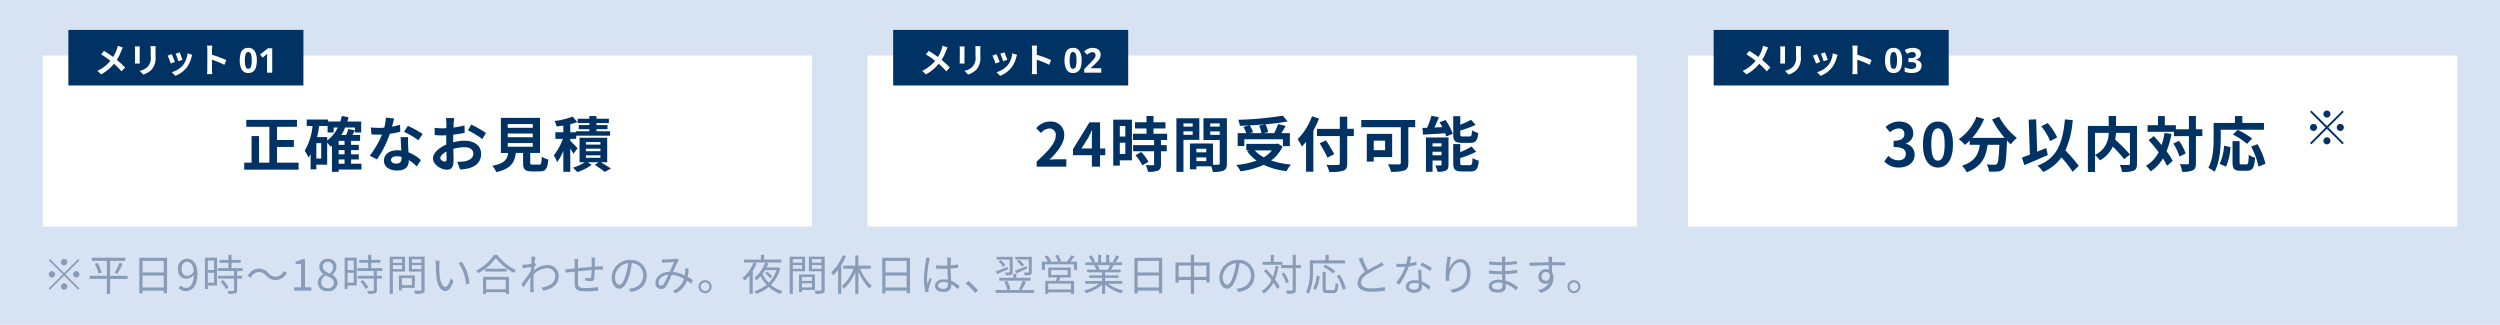 <svg xmlns="http://www.w3.org/2000/svg" width="585" height="76" viewBox="0 0 585 76"><g transform="translate(-219 -1378)"><rect width="585" height="76" transform="translate(219 1378)" fill="#d7e3f3"/><g transform="translate(-19 844)"><rect width="180" height="40" transform="translate(248 547)" fill="#fff"/><path d="M8.316-.938V-4.62h3.948V-6.244H8.316v-3.08h4.676v-1.624H1.134v1.624h5.4V-.938H4.116V-7.154H2.366V-.938H.644V.7H13.37V-.938ZM22.75-1.68h1.372v.994H22.75ZM20.062-6.93H17.7c.2-.84.364-1.708.49-2.59H20.16v1.512h1.414V-9.156h.98a8.445,8.445,0,0,1-2.492,3.038ZM18.662-1.9H17.528V-5.5h1.134ZM24.122-5.1H22.75v-.938h1.372Zm0,2.212H22.75v-.994h1.372Zm3.962,2.2H25.648V-1.68h1.806v-1.2H25.648v-.994h1.806V-5.1H25.648v-.938h2.114V-7.406H25.97c.182-.35.364-.714.532-1.092L24.99-8.82a10.048,10.048,0,0,1-.49,1.414H23.366a11.416,11.416,0,0,0,.9-1.75h2.282v1.148h1.47v-2.548H24.78c.1-.336.2-.672.28-1.022l-1.568-.28a12.7,12.7,0,0,1-.364,1.3H20.286v-.476H15.274V-9.52h1.358a13.872,13.872,0,0,1-1.834,5.8,8.49,8.49,0,0,1,.882,1.582,7.29,7.29,0,0,0,.5-.77V.63h1.344V-.462h2.534V-5.614a11.6,11.6,0,0,1,.812.952c.1-.07.21-.154.308-.238V1.218H22.75V.672h5.334ZM35.728-11.27l-1.932-.2a11.773,11.773,0,0,1-.378,2.338c-.434.042-.854.056-1.274.056a17.686,17.686,0,0,1-1.862-.1l.126,1.624c.6.042,1.176.056,1.75.056.238,0,.476,0,.728-.014A22.057,22.057,0,0,1,30.03-2.562l1.694.868a25.8,25.8,0,0,0,3-5.992,24.288,24.288,0,0,0,2.45-.49L37.114-9.8a17.163,17.163,0,0,1-1.89.448C35.434-10.108,35.616-10.822,35.728-11.27ZM35-1.582c0-.49.518-.854,1.33-.854a5.029,5.029,0,0,1,1.134.14v.28c0,.77-.294,1.3-1.26,1.3C35.434-.714,35-1.064,35-1.582Zm4-5.334h-1.75c.028.854.1,2.1.154,3.136-.322-.028-.63-.056-.966-.056-1.946,0-3.094,1.05-3.094,2.422C33.348.126,34.72.9,36.456.9c1.988,0,2.7-1.008,2.7-2.31v-.14a11.869,11.869,0,0,1,1.89,1.5l.938-1.5a9.155,9.155,0,0,0-2.9-1.792c-.028-.7-.07-1.372-.084-1.778C38.99-5.74,38.962-6.328,39-6.916Zm2.408.742.994-1.47a24.116,24.116,0,0,0-3.458-1.9l-.9,1.386A20.206,20.206,0,0,1,41.412-6.174Zm8.372-5.194H47.852a11.267,11.267,0,0,1,.1,1.232c0,.238,0,.644-.014,1.134-.28.014-.56.028-.812.028a15.524,15.524,0,0,1-1.932-.112l.028,1.694a17.164,17.164,0,0,0,1.96.07c.224,0,.476-.014.742-.028v1.176c0,.322,0,.658.014.994-1.722.742-3.122,2.016-3.122,3.234,0,1.484,1.918,2.66,3.276,2.66.924,0,1.54-.462,1.54-2.2,0-.476-.028-1.568-.056-2.674a9.439,9.439,0,0,1,2.632-.392c1.218,0,2.058.56,2.058,1.512,0,1.022-.9,1.582-2.03,1.792a10.78,10.78,0,0,1-1.722.1L51.156.658A12.818,12.818,0,0,0,52.99.434c2.226-.56,3.094-1.806,3.094-3.458,0-1.932-1.694-3.052-3.85-3.052a11.6,11.6,0,0,0-2.688.364V-6.23c0-.406,0-.84.014-1.26.91-.112,1.876-.252,2.674-.434L52.192-9.66a17.146,17.146,0,0,1-2.576.5c.014-.35.028-.686.042-.994C49.686-10.514,49.742-11.116,49.784-11.368Zm3.99,1.512L53-8.5a22.274,22.274,0,0,1,3.374,2.044l.84-1.428A29.256,29.256,0,0,0,53.774-9.856Zm-7.238,7.84c0-.49.574-1.064,1.428-1.526.028.756.042,1.4.042,1.75,0,.476-.2.588-.448.588C47.194-1.2,46.536-1.582,46.536-2.016ZM62.314-5.53h5.852v.868H62.314Zm0-2.226h5.852v.868H62.314Zm0-2.212h5.852V-9.1H62.314Zm5.88,9.492c-.532,0-.616-.056-.616-.5V-3.206H69.86v-8.218H60.7v8.218h1.708c-.238,1.526-.84,2.464-3.71,3a5.276,5.276,0,0,1,.924,1.484C63.084.49,63.91-.98,64.2-3.206H65.9v2.24c0,1.568.392,2.072,2.058,2.072H69.8c1.386,0,1.82-.574,2-2.786a5.3,5.3,0,0,1-1.526-.658c-.07,1.624-.154,1.862-.63,1.862ZM78.638-4.3c-.238-.294-1.246-1.33-1.694-1.75V-6.5H78.33v-.756h7.924V-8.288H83.076v-.476h2.576V-9.73H83.076v-.476h2.9v-1.008h-2.9v-.63H81.41v.63H78.68v1.008h2.73v.476H78.932v.966H81.41v.476H78.246v.238h-1.3V-9.94a12.741,12.741,0,0,0,1.652-.5L77.49-11.718a18.366,18.366,0,0,1-4.214,1.036,5.832,5.832,0,0,1,.462,1.274c.5-.056,1.036-.126,1.582-.21V-8.05H73.458V-6.5h1.75a13.894,13.894,0,0,1-2.114,3.864,8.264,8.264,0,0,1,.77,1.582,12.5,12.5,0,0,0,1.456-2.6V1.2h1.624v-5.46A14.24,14.24,0,0,1,77.686-3ZM80.6-2.66H84v.588H80.6Zm0-1.554H84v.6H80.6Zm0-1.54H84v.588H80.6Zm4.984,4.718v-5.74H79.114v5.74h1.218A10.887,10.887,0,0,1,77.574.238c.308.294.77.742,1.022,1.036A12.413,12.413,0,0,0,81.956-.42l-.938-.616h2.548l-.868.63a24.249,24.249,0,0,1,2.31,1.638L86.464.448c-.56-.392-1.526-.98-2.38-1.484Z" transform="translate(294.5 573)" fill="#003263"/><g transform="translate(18 541)"><rect width="55" height="13" transform="translate(236)" fill="#003263"/><path d="M6.744-5.88,5.552-6.3a4.989,4.989,0,0,1-.192.736,8.3,8.3,0,0,1-.888,1.9C3.824-4.136,2.984-4.712,2.344-5.1l-.68.816a22,22,0,0,1,2.16,1.52A8.8,8.8,0,0,1,.784-.408L1.68.4A10,10,0,0,0,4.656-2.072,16.109,16.109,0,0,1,6.432-.3l.824-.912a20.948,20.948,0,0,0-1.92-1.768A12.082,12.082,0,0,0,6.408-5.16C6.488-5.344,6.64-5.7,6.744-5.88Zm7.68-.328H13.216a5.643,5.643,0,0,1,.048.8v1.52a3.129,3.129,0,0,1-.656,2.448,3.619,3.619,0,0,1-1.92,1.008l.832.88A4.71,4.71,0,0,0,13.464-.7a4.076,4.076,0,0,0,.928-3.12V-5.408C14.392-5.728,14.408-5.984,14.424-6.208Zm-3.712.064H9.56a5.68,5.68,0,0,1,.032.616v2.7c0,.24-.032.552-.04.7h1.16c-.016-.184-.024-.5-.024-.7v-2.7C10.688-5.784,10.7-5.96,10.712-6.144ZM20.04-4.752l-.952.312a13.325,13.325,0,0,1,.648,1.776L20.7-3C20.584-3.368,20.192-4.408,20.04-4.752Zm2.952.584-1.12-.36a5.471,5.471,0,0,1-1.024,2.744A5.383,5.383,0,0,1,18.192-.112l.84.856a6.247,6.247,0,0,0,2.68-1.984A6.451,6.451,0,0,0,22.8-3.584C22.848-3.744,22.9-3.912,22.992-4.168Zm-4.808-.16-.96.344a16.158,16.158,0,0,1,.728,1.848l.976-.368C18.768-2.952,18.384-3.92,18.184-4.328Zm8.328,3.56a8.787,8.787,0,0,1-.08,1.12H27.68c-.032-.328-.072-.888-.072-1.12V-3.032A23.107,23.107,0,0,1,30.5-1.84l.456-1.1a26.128,26.128,0,0,0-3.344-1.24V-5.368a8.7,8.7,0,0,1,.072-.96H26.432a5.553,5.553,0,0,1,.08.96ZM38.1-2.856a5.551,5.551,0,0,1-.2,1.576,1.968,1.968,0,0,1-.636,1.008A1.815,1.815,0,0,1,36.1.08,1.648,1.648,0,0,1,34.584-.7a4.1,4.1,0,0,1-.48-2.16,5.7,5.7,0,0,1,.192-1.58,1.947,1.947,0,0,1,.632-1.012A1.815,1.815,0,0,1,36.1-5.8a1.66,1.66,0,0,1,1.512.776A4.067,4.067,0,0,1,38.1-2.856Zm-2.792,0a4.828,4.828,0,0,0,.168,1.468A.629.629,0,0,0,36.1-.9a.636.636,0,0,0,.624-.488A4.615,4.615,0,0,0,36.9-2.856a4.66,4.66,0,0,0-.176-1.472.638.638,0,0,0-.624-.5.63.63,0,0,0-.624.5A4.869,4.869,0,0,0,35.3-2.856ZM41.7,0H40.488V-3.3q0-.2.008-.54t.024-.6q-.04.048-.172.172t-.244.22l-.656.528-.584-.728L40.7-5.712H41.7Z" transform="translate(242 10)" fill="#fff"/></g></g><g transform="translate(-17 844)"><rect width="180" height="40" transform="translate(439 547)" fill="#fff"/><path d="M.6,0H7.546V-1.736H5.306c-.49,0-1.176.056-1.694.112C5.5-3.472,7.056-5.488,7.056-7.364a3.039,3.039,0,0,0-3.262-3.192A4.159,4.159,0,0,0,.5-8.988l1.12,1.12a2.711,2.711,0,0,1,1.9-1.064,1.48,1.48,0,0,1,1.554,1.68c0,1.6-1.666,3.542-4.48,6.062ZM11.1-4.256l1.61-2.576c.294-.56.574-1.134.826-1.694h.056c-.028.616-.07,1.554-.07,2.156v2.114ZM13.524,0h1.918V-2.688H16.66V-4.256H15.442v-6.118H12.964L9.1-4.088v1.4h4.424ZM21.35-9.52v2.464H20.062V-9.52ZM20.062-2.968V-5.6H21.35v2.632ZM22.9-11H18.522V-.252h1.54V-1.484H22.9ZM23.73-2.66a9.849,9.849,0,0,1,1.6,2.352l1.428-.826a9.66,9.66,0,0,0-1.694-2.3Zm7.406-3.584V-7.7H27.944V-8.932h2.8v-1.456h-2.8v-1.47H26.306v1.47H23.618v1.456h2.688V-7.7H23.142v1.456h4.942v1.2H23.17V-3.6h4.914v3.01c0,.2-.07.252-.294.252s-.994,0-1.666-.028A5.615,5.615,0,0,1,26.656,1.2a6.2,6.2,0,0,0,2.338-.28c.546-.252.7-.672.7-1.47V-3.6h1.344V-5.04H29.694v-1.2Zm5.978-3.878v.742H34.958v-.742Zm-2.156,2.66v-.8h2.156v.8Zm3.71,1.19v-5.054H33.306V1.218h1.652v-7.49Zm2.548-1.162V-8.26h2.226v.826Zm2.226-2.688v.742H41.216v-.742ZM37.982-1.3V-2.17h2.31V-1.3Zm2.31-2.058h-2.31V-4.2h2.31Zm4.83-7.966H39.634v5.082h3.808V-.77c0,.224-.084.308-.336.308-.182.014-.7.014-1.246,0V-5.418l-4.7-.014v.014H36.47V.63h1.512V-.084h3.472a6.164,6.164,0,0,1,.364,1.3A6.049,6.049,0,0,0,44.38.9c.56-.266.742-.756.742-1.652ZM52.668-9.59A8.41,8.41,0,0,1,53.2-7.854H50.526l.728-.21a7.951,7.951,0,0,0-.784-1.6c1.19-.056,2.408-.14,3.584-.252ZM49.2-6.412h9.03v1.6H59.85V-7.854H57.862c.322-.518.686-1.092,1.008-1.68l-1.778-.42a15.88,15.88,0,0,1-.91,2.1H53.746l1.036-.252a7.335,7.335,0,0,0-.63-1.806c1.862-.168,3.668-.392,5.18-.672l-1.12-1.344a78.371,78.371,0,0,1-10.444.952,5.268,5.268,0,0,1,.378,1.414c.672-.014,1.386-.042,2.086-.084l-1.246.35a8.727,8.727,0,0,1,.658,1.442h-2v3.038H49.2Zm6.454,2.6a6.932,6.932,0,0,1-1.9,1.624,8.147,8.147,0,0,1-2.128-1.624Zm1.386-1.6-.308.07h-7.07v1.526h.658l-.462.2a9.419,9.419,0,0,0,2.212,2.2,19.55,19.55,0,0,1-4.76,1.022,5.732,5.732,0,0,1,.98,1.47,18.351,18.351,0,0,0,5.446-1.5A16.889,16.889,0,0,0,59.08,1.05,8.049,8.049,0,0,1,60.1-.5a19.085,19.085,0,0,1-4.634-.952,8.225,8.225,0,0,0,2.688-3.262Zm7.994-6.384A14.655,14.655,0,0,1,61.684-6.44a13.6,13.6,0,0,1,.98,1.736c.322-.336.658-.714.98-1.12V1.19h1.708V-8.428a25.714,25.714,0,0,0,1.33-2.828Zm9.786,2.94h-1.54V-11.7H71.54v2.856H66.206v1.68H71.54V-.812c0,.308-.126.42-.476.42-.322.014-1.554.014-2.632-.028a6.631,6.631,0,0,1,.644,1.652,9.952,9.952,0,0,0,3.276-.28c.672-.252.924-.686.924-1.764V-7.168h1.54ZM70.238-2.926c-.42-.84-1.288-2.212-1.918-3.234l-1.484.686a36.246,36.246,0,0,1,1.82,3.36Zm11.9-3.164v2.24h-2.66V-6.09ZM83.79-2.254V-7.672H77.854V-1.19h1.624V-2.254Zm5.39-8.666H76.566v1.68H85.82V-.924c0,.294-.126.392-.448.392s-1.554.014-2.548-.042A7.551,7.551,0,0,1,83.51,1.19,9.454,9.454,0,0,0,86.674.882c.658-.28.9-.77.9-1.778V-9.24h1.61Zm12.866,5.348c1.288,0,1.722-.518,1.9-2.31a4.6,4.6,0,0,1-1.47-.616c-.056,1.218-.154,1.428-.6,1.428h-1.526c-.532,0-.616-.056-.616-.56v-.826a26.36,26.36,0,0,0,3.584-1.316l-1.064-1.2a21.812,21.812,0,0,1-2.52,1.162v-2H98.084V-7.6c0,1.54.392,2.03,2.03,2.03Zm-8.806,2.9V-3.5h2.1v.826Zm2.1-2.786v.728h-2.1V-5.46Zm1.638-1.372H91.7V1.2h1.54V-1.442h2.1V-.5c0,.168-.056.21-.224.21a11.631,11.631,0,0,1-1.232,0,6.833,6.833,0,0,1,.532,1.47A4.149,4.149,0,0,0,96.376.9c.462-.238.6-.644.6-1.372Zm-2.1-3.57c.224.364.448.756.658,1.148l-1.862.084c.35-.742.728-1.582,1.05-2.394l-1.736-.35A22.117,22.117,0,0,1,91.966-9.1c-.392.014-.756.028-1.092.028l.14,1.582c1.428-.084,3.332-.2,5.18-.322a5.171,5.171,0,0,1,.252.742l1.526-.616a13.361,13.361,0,0,0-1.694-3.234ZM100.366-.336c-.546,0-.644-.07-.644-.56v-1.12A21.225,21.225,0,0,0,103.46-3.5l-1.106-1.218A15.856,15.856,0,0,1,99.722-3.4v-1.89H98.084V-.9c0,1.54.406,2.016,2.044,2.016h1.988c1.344,0,1.764-.546,1.946-2.52a5.183,5.183,0,0,1-1.456-.616c-.07,1.414-.168,1.68-.644,1.68Z" transform="translate(477.974 573)" fill="#003263"/><g transform="translate(209 541)"><rect width="55" height="13" transform="translate(236)" fill="#003263"/><path d="M6.744-5.88,5.552-6.3a4.989,4.989,0,0,1-.192.736,8.3,8.3,0,0,1-.888,1.9C3.824-4.136,2.984-4.712,2.344-5.1l-.68.816a22,22,0,0,1,2.16,1.52A8.8,8.8,0,0,1,.784-.408L1.68.4A10,10,0,0,0,4.656-2.072,16.109,16.109,0,0,1,6.432-.3l.824-.912a20.948,20.948,0,0,0-1.92-1.768A12.082,12.082,0,0,0,6.408-5.16C6.488-5.344,6.64-5.7,6.744-5.88Zm7.68-.328H13.216a5.643,5.643,0,0,1,.048.8v1.52a3.129,3.129,0,0,1-.656,2.448,3.619,3.619,0,0,1-1.92,1.008l.832.88A4.71,4.71,0,0,0,13.464-.7a4.076,4.076,0,0,0,.928-3.12V-5.408C14.392-5.728,14.408-5.984,14.424-6.208Zm-3.712.064H9.56a5.68,5.68,0,0,1,.032.616v2.7c0,.24-.032.552-.04.7h1.16c-.016-.184-.024-.5-.024-.7v-2.7C10.688-5.784,10.7-5.96,10.712-6.144ZM20.04-4.752l-.952.312a13.325,13.325,0,0,1,.648,1.776L20.7-3C20.584-3.368,20.192-4.408,20.04-4.752Zm2.952.584-1.12-.36a5.471,5.471,0,0,1-1.024,2.744A5.383,5.383,0,0,1,18.192-.112l.84.856a6.247,6.247,0,0,0,2.68-1.984A6.451,6.451,0,0,0,22.8-3.584C22.848-3.744,22.9-3.912,22.992-4.168Zm-4.808-.16-.96.344a16.158,16.158,0,0,1,.728,1.848l.976-.368C18.768-2.952,18.384-3.92,18.184-4.328Zm8.328,3.56a8.787,8.787,0,0,1-.08,1.12H27.68c-.032-.328-.072-.888-.072-1.12V-3.032A23.107,23.107,0,0,1,30.5-1.84l.456-1.1a26.128,26.128,0,0,0-3.344-1.24V-5.368a8.7,8.7,0,0,1,.072-.96H26.432a5.553,5.553,0,0,1,.08.96ZM38.1-2.856a5.551,5.551,0,0,1-.2,1.576,1.968,1.968,0,0,1-.636,1.008A1.815,1.815,0,0,1,36.1.08,1.648,1.648,0,0,1,34.584-.7a4.1,4.1,0,0,1-.48-2.16,5.7,5.7,0,0,1,.192-1.58,1.947,1.947,0,0,1,.632-1.012A1.815,1.815,0,0,1,36.1-5.8a1.66,1.66,0,0,1,1.512.776A4.067,4.067,0,0,1,38.1-2.856Zm-2.792,0a4.828,4.828,0,0,0,.168,1.468A.629.629,0,0,0,36.1-.9a.636.636,0,0,0,.624-.488A4.615,4.615,0,0,0,36.9-2.856a4.66,4.66,0,0,0-.176-1.472.638.638,0,0,0-.624-.5.63.63,0,0,0-.624.5A4.869,4.869,0,0,0,35.3-2.856ZM42.7,0H38.712V-.84l1.432-1.448q.432-.448.7-.748a2.584,2.584,0,0,0,.384-.544,1.171,1.171,0,0,0,.12-.524.652.652,0,0,0-.188-.512.734.734,0,0,0-.508-.168,1.446,1.446,0,0,0-.64.152,3.452,3.452,0,0,0-.656.432L38.7-4.976a5.324,5.324,0,0,1,.52-.4,2.522,2.522,0,0,1,.644-.3,2.905,2.905,0,0,1,.876-.116,2.116,2.116,0,0,1,.964.2,1.538,1.538,0,0,1,.624.552,1.443,1.443,0,0,1,.22.788,1.972,1.972,0,0,1-.188.864,3.17,3.17,0,0,1-.544.776q-.356.384-.86.848l-.736.688v.056H42.7Z" transform="translate(242 10)" fill="#fff"/></g></g><g transform="translate(-39 844)"><rect width="180" height="40" transform="translate(653 547)" fill="#fff"/><path d="M3.836.2C5.81.2,7.476-.91,7.476-2.814A2.591,2.591,0,0,0,5.418-5.362v-.07A2.459,2.459,0,0,0,7.14-7.8c0-1.764-1.358-2.758-3.36-2.758A4.6,4.6,0,0,0,.672-9.282l1.05,1.26a2.816,2.816,0,0,1,1.96-.91A1.222,1.222,0,0,1,5.068-7.644c0,.924-.616,1.582-2.52,1.582v1.47C4.8-4.592,5.4-3.948,5.4-2.94,5.4-2,4.69-1.484,3.64-1.484A3.291,3.291,0,0,1,1.33-2.548l-.966,1.3A4.4,4.4,0,0,0,3.836.2Zm9.1,0c2.114,0,3.5-1.848,3.5-5.418s-1.386-5.334-3.5-5.334S9.422-8.806,9.422-5.222,10.822.2,12.936.2Zm0-1.61c-.9,0-1.568-.9-1.568-3.808S12.04-8.96,12.936-8.96s1.554.84,1.554,3.738S13.832-1.414,12.936-1.414Zm12.656-9.632a23.774,23.774,0,0,0,2.926,4.3h-7.56a16.791,16.791,0,0,0,2.772-4.41l-1.792-.518a11.608,11.608,0,0,1-4.13,5.236A10.012,10.012,0,0,1,19.236-5.1,10.548,10.548,0,0,0,20.356-6.1v.98h2.366c-.28,2.044-1.008,3.878-4.172,4.9a5.578,5.578,0,0,1,1.106,1.54c3.626-1.358,4.536-3.752,4.886-6.44H27.3c-.126,2.926-.28,4.172-.56,4.466a.649.649,0,0,1-.56.2c-.35,0-1.078-.014-1.848-.07a4.023,4.023,0,0,1,.546,1.68,14.006,14.006,0,0,0,2.114-.042A1.689,1.689,0,0,0,28.266.448c.49-.588.658-2.24.812-6.468v-.1c.308.322.6.63.9.9a7.975,7.975,0,0,1,1.414-1.5A16.12,16.12,0,0,1,27.23-11.7Zm15.232,4.2a14.274,14.274,0,0,0-2.212-3.36L37.1-9.45a14.267,14.267,0,0,1,2.086,3.472ZM38.262-4.368c-.7.28-1.414.574-2.114.868L35.9-11.074,34.16-11l.28,8.176c-.7.28-1.33.5-1.862.686l.56,1.778c1.582-.658,3.654-1.54,5.5-2.366Zm7.6,4.186a30.533,30.533,0,0,0-3.108-3.6,21.64,21.64,0,0,0,1.708-7.112L42.63-11.06c-.518,5.754-1.96,9.142-6.4,10.822a9.788,9.788,0,0,1,1.33,1.47,10,10,0,0,0,4.256-3.4A25.686,25.686,0,0,1,44.436,1.2ZM57.848-7.91v5.054A36.545,36.545,0,0,0,54.39-6.328a10.61,10.61,0,0,0,.2-1.582Zm-8.176,0h3.192a5.546,5.546,0,0,1-3.192,5.166ZM59.5-9.534H54.6v-2.324H52.878v2.324H48.006V1.246h1.666V-2.7A6.775,6.775,0,0,1,50.834-1.47a7.267,7.267,0,0,0,3.01-3.22,29.28,29.28,0,0,1,2.632,2.926l1.372-1.064v2.1c0,.252-.084.322-.35.336s-1.2.014-2.03-.028a5.46,5.46,0,0,1,.546,1.652A7.226,7.226,0,0,0,58.73.938c.588-.266.77-.728.77-1.624Zm6.44,1.652a16.41,16.41,0,0,1-.672,2.828c-.616-.742-1.246-1.456-1.848-2.1l-1.19.938c.77.854,1.6,1.848,2.338,2.842A7.773,7.773,0,0,1,61.586-.2a7.3,7.3,0,0,1,1.12,1.3,9.414,9.414,0,0,0,2.87-3.024A13.069,13.069,0,0,1,66.528-.2l1.33-1.134A13.869,13.869,0,0,0,66.416-3.6a19.13,19.13,0,0,0,1.148-4.074ZM68-5.4A11.666,11.666,0,0,1,69.44-2.352l1.442-.742a10.99,10.99,0,0,0-1.554-2.954Zm6.79-3.346h-1.5v-3.108H71.652V-8.75H68.6V-9.7H66.01v-2.142h-1.6V-9.7H61.978v1.54h6.16v1.008h3.514v6.3c0,.224-.084.294-.336.294s-.994.014-1.778-.028A6.859,6.859,0,0,1,70.07,1.2,5.58,5.58,0,0,0,72.59.84c.532-.266.7-.756.7-1.694v-6.3h1.5Zm4.312.1H89.208v-1.582H84.154v-1.61H82.418v1.61H77.434v3.528c0,2.016-.1,4.956-1.246,6.958a7.733,7.733,0,0,1,1.442.938c1.26-2.184,1.47-5.642,1.47-7.9ZM86.45-6.58a17.633,17.633,0,0,0-3.388-2.03L81.956-7.518a16.15,16.15,0,0,1,3.29,2.184ZM80.332,0a12.892,12.892,0,0,0,1.036-4.578L79.87-4.9A11.589,11.589,0,0,1,78.848-.658Zm3.626-.532c-.392,0-.448-.07-.448-.574V-5.978H81.858v4.886c0,1.554.35,2.044,1.834,2.044h1.554c1.3,0,1.722-.672,1.876-3.066a4.382,4.382,0,0,1-1.47-.672c-.056,1.932-.14,2.254-.56,2.254ZM86.212-4.69A16.646,16.646,0,0,1,87.92-.014l1.638-.672A16.68,16.68,0,0,0,87.7-5.264Z" transform="translate(698.556 573)" fill="#003263"/><g transform="translate(423 541)"><rect width="55" height="13" transform="translate(236)" fill="#003263"/><path d="M6.744-5.88,5.552-6.3a4.989,4.989,0,0,1-.192.736,8.3,8.3,0,0,1-.888,1.9C3.824-4.136,2.984-4.712,2.344-5.1l-.68.816a22,22,0,0,1,2.16,1.52A8.8,8.8,0,0,1,.784-.408L1.68.4A10,10,0,0,0,4.656-2.072,16.109,16.109,0,0,1,6.432-.3l.824-.912a20.948,20.948,0,0,0-1.92-1.768A12.082,12.082,0,0,0,6.408-5.16C6.488-5.344,6.64-5.7,6.744-5.88Zm7.68-.328H13.216a5.643,5.643,0,0,1,.048.8v1.52a3.129,3.129,0,0,1-.656,2.448,3.619,3.619,0,0,1-1.92,1.008l.832.88A4.71,4.71,0,0,0,13.464-.7a4.076,4.076,0,0,0,.928-3.12V-5.408C14.392-5.728,14.408-5.984,14.424-6.208Zm-3.712.064H9.56a5.68,5.68,0,0,1,.032.616v2.7c0,.24-.032.552-.04.7h1.16c-.016-.184-.024-.5-.024-.7v-2.7C10.688-5.784,10.7-5.96,10.712-6.144ZM20.04-4.752l-.952.312a13.325,13.325,0,0,1,.648,1.776L20.7-3C20.584-3.368,20.192-4.408,20.04-4.752Zm2.952.584-1.12-.36a5.471,5.471,0,0,1-1.024,2.744A5.383,5.383,0,0,1,18.192-.112l.84.856a6.247,6.247,0,0,0,2.68-1.984A6.451,6.451,0,0,0,22.8-3.584C22.848-3.744,22.9-3.912,22.992-4.168Zm-4.808-.16-.96.344a16.158,16.158,0,0,1,.728,1.848l.976-.368C18.768-2.952,18.384-3.92,18.184-4.328Zm8.328,3.56a8.787,8.787,0,0,1-.08,1.12H27.68c-.032-.328-.072-.888-.072-1.12V-3.032A23.107,23.107,0,0,1,30.5-1.84l.456-1.1a26.128,26.128,0,0,0-3.344-1.24V-5.368a8.7,8.7,0,0,1,.072-.96H26.432a5.553,5.553,0,0,1,.08.96ZM38.1-2.856a5.551,5.551,0,0,1-.2,1.576,1.968,1.968,0,0,1-.636,1.008A1.815,1.815,0,0,1,36.1.08,1.648,1.648,0,0,1,34.584-.7a4.1,4.1,0,0,1-.48-2.16,5.7,5.7,0,0,1,.192-1.58,1.947,1.947,0,0,1,.632-1.012A1.815,1.815,0,0,1,36.1-5.8a1.66,1.66,0,0,1,1.512.776A4.067,4.067,0,0,1,38.1-2.856Zm-2.792,0a4.828,4.828,0,0,0,.168,1.468A.629.629,0,0,0,36.1-.9a.636.636,0,0,0,.624-.488A4.615,4.615,0,0,0,36.9-2.856a4.66,4.66,0,0,0-.176-1.472.638.638,0,0,0-.624-.5.63.63,0,0,0-.624.5A4.869,4.869,0,0,0,35.3-2.856ZM42.48-4.432a1.268,1.268,0,0,1-.356.944,1.846,1.846,0,0,1-.876.48v.024a1.829,1.829,0,0,1,1.04.424,1.167,1.167,0,0,1,.36.9,1.666,1.666,0,0,1-.244.892,1.636,1.636,0,0,1-.752.624A3.215,3.215,0,0,1,40.344.08,4.11,4.11,0,0,1,38.7-.232V-1.256a3.58,3.58,0,0,0,.768.28,3.23,3.23,0,0,0,.752.1,1.408,1.408,0,0,0,.908-.224.789.789,0,0,0,.26-.632.67.67,0,0,0-.12-.4.74.74,0,0,0-.42-.252,3.248,3.248,0,0,0-.836-.084h-.432V-3.4h.44a2.481,2.481,0,0,0,.8-.1.68.68,0,0,0,.376-.272.773.773,0,0,0,.1-.4.613.613,0,0,0-.188-.476.921.921,0,0,0-.628-.172,1.647,1.647,0,0,0-.712.144,4.614,4.614,0,0,0-.5.272l-.56-.832a3.164,3.164,0,0,1,.788-.4,3.232,3.232,0,0,1,1.076-.16,2.421,2.421,0,0,1,1.4.356A1.149,1.149,0,0,1,42.48-4.432Z" transform="translate(242 10)" fill="#fff"/></g><path d="M5.5-6.49a.831.831,0,0,0,.825-.825A.831.831,0,0,0,5.5-8.14a.831.831,0,0,0-.825.825A.831.831,0,0,0,5.5-6.49ZM9.13-8.129,5.5-4.5,1.87-8.129l-.319.319,3.63,3.63L1.54-.539l.319.319L5.5-3.861,9.13-.231,9.449-.55,5.819-4.18l3.63-3.63ZM3.19-4.18a.831.831,0,0,0-.825-.825.831.831,0,0,0-.825.825.831.831,0,0,0,.825.825A.831.831,0,0,0,3.19-4.18Zm4.62,0a.831.831,0,0,0,.825.825A.831.831,0,0,0,9.46-4.18a.831.831,0,0,0-.825-.825A.831.831,0,0,0,7.81-4.18ZM5.5-1.87a.831.831,0,0,0-.825.825A.831.831,0,0,0,5.5-.22a.831.831,0,0,0,.825-.825A.831.831,0,0,0,5.5-1.87Z" transform="translate(797 568)" fill="#003263"/></g><path d="M5-5.9a.755.755,0,0,0,.75-.75A.755.755,0,0,0,5-7.4a.755.755,0,0,0-.75.75A.755.755,0,0,0,5-5.9ZM8.3-7.39,5-4.09,1.7-7.39l-.29.29,3.3,3.3L1.4-.49l.29.29L5-3.51,8.3-.21,8.59-.5,5.29-3.8l3.3-3.3ZM2.9-3.8a.755.755,0,0,0-.75-.75.755.755,0,0,0-.75.75.755.755,0,0,0,.75.75A.755.755,0,0,0,2.9-3.8Zm4.2,0a.755.755,0,0,0,.75.75A.755.755,0,0,0,8.6-3.8a.755.755,0,0,0-.75-.75A.755.755,0,0,0,7.1-3.8ZM5-1.7a.755.755,0,0,0-.75.75A.755.755,0,0,0,5-.2a.755.755,0,0,0,.75-.75A.755.755,0,0,0,5-1.7ZM19.86-3.47h-4.1V-6.96H19.3v-.73H11.48v.73H15v3.49H10.96v.73H15V.76h.76v-3.5h4.1Zm-7.68-2.8a11.7,11.7,0,0,1,.9,2.29l.7-.24a9.58,9.58,0,0,0-.95-2.25Zm5.3,2.32A19.634,19.634,0,0,0,18.71-6.3l-.78-.22a14.923,14.923,0,0,1-1.08,2.36ZM23.35-.73V-3.52h4.96V-.73Zm4.96-6.22v2.7H23.35v-2.7ZM22.6-7.68V.65h.75V0h4.96V.61h.78V-7.68Zm9.9,2.59c0-1,.54-1.66,1.24-1.66.94,0,1.5.8,1.6,2.31a1.921,1.921,0,0,1-1.53.98C32.94-3.46,32.5-4.1,32.5-5.09ZM33.54.13c1.38,0,2.66-1.14,2.66-4.11,0-2.33-1.05-3.49-2.46-3.49a2.2,2.2,0,0,0-2.1,2.38c0,1.52.8,2.31,2.02,2.31a2.281,2.281,0,0,0,1.69-.9c-.07,2.27-.89,3.05-1.84,3.05a1.617,1.617,0,0,1-1.22-.56l-.51.57A2.332,2.332,0,0,0,33.54.13Zm6.54-7.17v2.22H38.63V-7.04ZM38.63-1.86V-4.17h1.45v2.31Zm2.15-5.85H37.95V-.38h.68v-.81h2.15Zm.82,5.6A7.713,7.713,0,0,1,42.87-.35l.63-.4a7.07,7.07,0,0,0-1.3-1.7Zm5.16-2.48v-.66H44.18V-6.52h2.15v-.66H44.18V-8.37h-.73v1.19H41.37v.66h2.08v1.27H40.94v.66h3.83v1.13H40.99v.66h3.78V-.13c0,.15-.05.19-.22.2s-.71.01-1.33-.01a2.271,2.271,0,0,1,.24.69A5.721,5.721,0,0,0,45.08.63c.3-.11.41-.33.41-.75V-2.8h1.16v-.66H45.49V-4.59Zm5.51,1.07a3.032,3.032,0,0,0,2.25,1.07A2.987,2.987,0,0,0,57.13-4.2l-.71-.38a2.206,2.206,0,0,1-1.89,1.32,2.309,2.309,0,0,1-1.7-.82,3,3,0,0,0-2.25-1.07A2.987,2.987,0,0,0,47.97-3.4l.71.38a2.206,2.206,0,0,1,1.89-1.32A2.292,2.292,0,0,1,52.27-3.52ZM58.83,0h4.02V-.76H61.38V-7.34h-.7a4.416,4.416,0,0,1-1.52.53v.58h1.3V-.76H58.83Zm7.86.13a2.05,2.05,0,0,0,2.3-1.9,2.139,2.139,0,0,0-1.24-1.92v-.05a2.4,2.4,0,0,0,.98-1.77,1.854,1.854,0,0,0-2.01-1.93,1.865,1.865,0,0,0-2.01,1.86,2.038,2.038,0,0,0,.99,1.69v.05a2.348,2.348,0,0,0-1.35,2.02A2.1,2.1,0,0,0,66.69.13Zm.5-4.11c-.86-.34-1.65-.72-1.65-1.6a1.129,1.129,0,0,1,1.17-1.19,1.215,1.215,0,0,1,1.24,1.31A1.966,1.966,0,0,1,67.19-3.98ZM66.71-.55A1.406,1.406,0,0,1,65.18-1.9a1.993,1.993,0,0,1,1-1.66c1.04.42,1.94.79,1.94,1.77A1.27,1.27,0,0,1,66.71-.55Zm6.07-6.49v2.22H71.33V-7.04ZM71.33-1.86V-4.17h1.45v2.31Zm2.15-5.85H70.65V-.38h.68v-.81h2.15Zm.82,5.6A7.713,7.713,0,0,1,75.57-.35l.63-.4a7.07,7.07,0,0,0-1.3-1.7Zm5.16-2.48v-.66H76.88V-6.52h2.15v-.66H76.88V-8.37h-.73v1.19H74.07v.66h2.08v1.27H73.64v.66h3.83v1.13H73.69v.66h3.78V-.13c0,.15-.05.19-.22.2s-.71.01-1.33-.01a2.27,2.27,0,0,1,.24.69A5.721,5.721,0,0,0,77.78.63c.3-.11.41-.33.41-.75V-2.8h1.16v-.66H78.19V-4.59Zm4.62-2.75v.84H81.93v-.84Zm-2.15,2.3v-.91h2.15v.91Zm2.86.6v-3.5H81.2V.77h.73V-4.44Zm1.59,1.52v1.65H84.03V-2.92Zm.69,2.28V-3.55H83.35V-.04h.68v-.6Zm-.68-4.39v-.92h2.22v.92Zm2.22-2.32v.85H86.39v-.85Zm.75-.59H85.68v3.5h2.93v4.2c0,.19-.06.25-.24.25-.2.01-.85.02-1.5-.01a3.6,3.6,0,0,1,.26.76A6.546,6.546,0,0,0,88.92.63c.32-.13.44-.38.44-.87Zm3.52.96L91.91-7a4.511,4.511,0,0,1,.07.89c0,.58.02,1.8.11,2.67C92.36-.85,93.27.09,94.22.09c.67,0,1.28-.58,1.88-2.28l-.63-.71c-.26,1-.73,2.04-1.24,2.04-.71,0-1.2-1.11-1.36-2.78-.07-.83-.08-1.74-.07-2.37A7.614,7.614,0,0,1,92.88-6.98Zm5.21.28-.78.27A10.132,10.132,0,0,1,99.05-1.4l.8-.33A10.747,10.747,0,0,0,98.09-6.7Zm10.26,4.16V-.31h-4.59V-2.54ZM103.03.77h.73V.36h4.59V.77h.76V-3.21h-6.08Zm.52-5.89v.66h5.01v-.66Zm2.06-3.22a11.233,11.233,0,0,1-4.19,3.68,2.7,2.7,0,0,1,.46.59,12.314,12.314,0,0,0,4.15-3.55,13.374,13.374,0,0,0,4.23,3.49,3.4,3.4,0,0,1,.49-.64,11.879,11.879,0,0,1-4.39-3.57Zm8.77,1.14c0,.11-.02.48-.05.95-.52.08-1.11.15-1.44.17-.24.01-.43.02-.65.01l.08.83c.63-.09,1.5-.21,1.96-.27-.03.32-.05.65-.07.97-.5.79-1.65,2.35-2.21,3.05l.5.69c.48-.68,1.14-1.63,1.63-2.37,0,.16-.01.3-.01.4-.02,1.09-.02,1.6-.03,2.56a5.544,5.544,0,0,1-.03.59h.87c-.02-.18-.04-.43-.05-.61-.05-.89-.04-1.5-.04-2.41,0-.36.01-.76.03-1.18A4.662,4.662,0,0,1,118-5.25a1.829,1.829,0,0,1,1.93,1.78c.01,1.72-1.51,2.51-3.2,2.75l.37.75c2.18-.42,3.65-1.47,3.64-3.48a2.527,2.527,0,0,0-2.62-2.53,5.054,5.054,0,0,0-3.19,1.26c.01-.22.03-.44.05-.65.15-.25.32-.52.45-.7l-.3-.35c-.02.01-.03.01-.05.02.07-.7.15-1.26.2-1.51l-.94-.03A4.779,4.779,0,0,1,114.38-7.2Zm14.87-.51h-.85a5.656,5.656,0,0,1,.05.75v1.43c-1.07.09-2.23.2-3.21.29.01-.53.01-1.02.01-1.35,0-.31.02-.58.04-.81h-.87a6.073,6.073,0,0,1,.06.85c0,.17,0,.72-.01,1.39-.48.04-.88.08-1.13.1A9.755,9.755,0,0,1,122.3-5l.09.82c.27-.04.7-.1,1.01-.14l1.07-.12c0,1,0,2.06.01,2.49.05,1.59.27,2.12,2.58,2.12,1.01,0,2.23-.09,2.9-.16l.03-.85a19,19,0,0,1-2.97.24c-1.73,0-1.75-.38-1.78-1.46-.01-.39-.01-1.43,0-2.46,1-.1,2.17-.22,3.2-.3-.02.63-.06,1.31-.11,1.64-.03.23-.14.27-.38.27a5.174,5.174,0,0,1-1-.13l-.02.69a9.908,9.908,0,0,0,1.32.14c.46,0,.68-.13.77-.57a14.943,14.943,0,0,0,.14-2.09c.44-.03.82-.05,1.12-.06.25,0,.63-.01.79,0v-.78c-.24.01-.52.03-.78.05-.33.02-.71.04-1.11.07.01-.44.01-.94.02-1.4C129.21-7.2,129.22-7.54,129.25-7.71ZM141.33-3.5a3.623,3.623,0,0,0-3.83-3.68,4.262,4.262,0,0,0-4.37,4.07c0,1.65.89,2.67,1.78,2.67.93,0,1.72-1.05,2.33-3.11a19.67,19.67,0,0,0,.6-2.88,2.785,2.785,0,0,1,2.67,2.9,3.02,3.02,0,0,1-2.54,2.97,7.554,7.554,0,0,1-.86.13l.47.74C139.95,0,141.33-1.4,141.33-3.5Zm-7.42.32a3.488,3.488,0,0,1,3.1-3.24,16.339,16.339,0,0,1-.56,2.7c-.51,1.69-1.04,2.36-1.51,2.36C134.49-1.36,133.91-1.92,133.91-3.18Zm10.97-4.15.04.81c.24-.02.52-.05.74-.06.46-.03,1.68-.08,2.08-.1-.31.62-.69,1.49-1.04,2.28-1.97.05-3.33,1.18-3.33,2.65a1.274,1.274,0,0,0,1.3,1.37,1.407,1.407,0,0,0,1.26-.69,21.626,21.626,0,0,0,1.26-2.62,7.19,7.19,0,0,1,2.86.92A4.29,4.29,0,0,1,147.43.05l.66.55a4.719,4.719,0,0,0,2.63-2.97,10.437,10.437,0,0,1,1.04.79l.37-.86a13.068,13.068,0,0,0-1.21-.77,13.412,13.412,0,0,0,.21-1.93l-.81-.09c.02.28.01.62,0,.92-.02.24-.04.49-.08.74a9,9,0,0,0-2.75-.8c.42-.93.86-1.95,1.14-2.4a4.19,4.19,0,0,1,.26-.33l-.5-.41a2.067,2.067,0,0,1-.5.11c-.42.03-1.73.1-2.26.1C145.43-7.3,145.14-7.31,144.88-7.33Zm-.78,5.48c0-.86.83-1.74,2.29-1.85a13.351,13.351,0,0,1-1.09,2.18.72.72,0,0,1-.6.35A.612.612,0,0,1,144.1-1.85Zm10.89-.59a1.526,1.526,0,0,0-1.52,1.52A1.528,1.528,0,0,0,154.99.61a1.524,1.524,0,0,0,1.53-1.53A1.522,1.522,0,0,0,154.99-2.44Zm0,2.54a1.016,1.016,0,0,1-1.01-1.02,1.02,1.02,0,0,1,1.01-1.01,1.016,1.016,0,0,1,1.02,1.01A1.012,1.012,0,0,1,154.99.1ZM165.4.75h.74V-4.6a12.565,12.565,0,0,0,.92-1.74l-.72-.22a9.546,9.546,0,0,1-2.6,3.64,4.141,4.141,0,0,1,.55.56,9.853,9.853,0,0,0,1.11-1.19Zm7.44-8h-4.03V-8.37h-.76v1.12h-3.96v.69h8.75Zm-2.17,3.94a6.589,6.589,0,0,0-1.16-1.13l-.47.36a5.943,5.943,0,0,1,1.14,1.18Zm1.02-1.49a7.1,7.1,0,0,1-1.81,2.98,7.663,7.663,0,0,1-1.46-2.11,10.22,10.22,0,0,0,.59-.87Zm.42-.66-.14.04h-2.6c.16-.31.31-.62.44-.93l-.73-.21a8.844,8.844,0,0,1-2.57,3.62,4.176,4.176,0,0,1,.52.51,8.52,8.52,0,0,0,.95-.95,8.43,8.43,0,0,0,1.39,2.02A8.741,8.741,0,0,1,166.51.16a2.364,2.364,0,0,1,.47.61,9.311,9.311,0,0,0,2.9-1.62A7.725,7.725,0,0,0,172.63.78a3.223,3.223,0,0,1,.5-.64,7.541,7.541,0,0,1-2.73-1.48,8.477,8.477,0,0,0,2.18-3.89Zm5.57-1.9v.83h-2.16v-.83ZM175.52-5.1v-.88h2.16v.88Zm2.87.57V-7.94h-3.61V.77h.74v-5.3ZM180-3.2v.92h-2.35V-3.2ZM177.65-.75v-.97H180v.97Zm3.04.59V-3.78h-3.71V.34h.67v-.5Zm-.7-4.93v-.89h2.24v.89Zm2.24-2.27v.83h-2.24v-.83Zm.75-.58h-3.7v3.42h2.95V-.23c0,.18-.06.24-.23.24s-.79.02-1.4-.01a2.739,2.739,0,0,1,.26.76,5.692,5.692,0,0,0,1.68-.13c.33-.13.44-.38.44-.85Zm4.22-.36a10.276,10.276,0,0,1-2.71,4.01,4.256,4.256,0,0,1,.45.75,10.145,10.145,0,0,0,1.18-1.32V.75h.73V-5.93a14.857,14.857,0,0,0,1.09-2.14Zm6.55,3.19v-.72h-2.89v-2.4h-.73v2.4h-2.81v.72h2.42a10.159,10.159,0,0,1-2.77,4.09,4.315,4.315,0,0,1,.56.57,11.166,11.166,0,0,0,2.6-3.85V.77h.73V-4.51a12.14,12.14,0,0,0,2.59,4.02,2.664,2.664,0,0,1,.56-.6,10.551,10.551,0,0,1-2.72-4.02ZM197.2-.73V-3.52h4.96V-.73Zm4.96-6.22v2.7H197.2v-2.7Zm-5.71-.73V.65h.75V0h4.96V.61h.78V-7.68ZM209.51-1.2c0-.49.53-.81,1.28-.81a3.4,3.4,0,0,1,1.02.16c.01.13.01.25.01.35,0,.66-.25,1.09-1.09,1.09C210.01-.41,209.51-.69,209.51-1.2Zm3.03-6.5h-.9c.02.17.04.44.04.61v1.24c-.31.01-.63.02-.94.02-.6,0-1.13-.03-1.7-.08v.75c.59.04,1.11.07,1.68.07.32,0,.64-.01.96-.02.01.82.07,1.8.1,2.57a4.586,4.586,0,0,0-.93-.09c-1.31,0-2.06.67-2.06,1.51,0,.9.74,1.43,2.08,1.43s1.73-.79,1.73-1.61v-.21a8.135,8.135,0,0,1,1.51,1.16l.44-.67a6.591,6.591,0,0,0-1.98-1.29c-.04-.84-.11-1.84-.12-2.85.6-.04,1.18-.1,1.73-.19v-.77a16.886,16.886,0,0,1-1.73.23c.01-.47.02-.94.03-1.21Q212.5-7.4,212.54-7.7Zm-4.94.06-.88-.07a6,6,0,0,1-.06.71,29.754,29.754,0,0,0-.46,4.21,12.078,12.078,0,0,0,.38,3.16l.7-.05c-.01-.11-.02-.25-.02-.35a1.791,1.791,0,0,1,.04-.45c.1-.49.47-1.51.71-2.21l-.41-.32c-.17.41-.41,1.02-.57,1.47a9.382,9.382,0,0,1-.1-1.39,24.793,24.793,0,0,1,.5-4.03A5.2,5.2,0,0,1,207.6-7.64ZM218.18.56l.68-.58a18.77,18.77,0,0,0-2.24-2.22l-.65.57A16.661,16.661,0,0,1,218.18.56Zm12.57-4.94c0,.11-.03.14-.15.14s-.53.02-1.01,0a2.841,2.841,0,0,1,.2.65,4.159,4.159,0,0,0,1.33-.11c.26-.12.32-.31.32-.68V-7.9h-3.87v.63h3.18Zm-2.77-2.48a7.415,7.415,0,0,1,1.13,1.25l.53-.4a6.666,6.666,0,0,0-1.15-1.19Zm2.26,1.13c-1.03.41-2.07.84-2.77,1.09l.33.62c.74-.32,1.68-.75,2.57-1.17ZM223.8-2.99v.66h7.37v-.66h-3.35v-.92h-.72v.92Zm5.27,2.84a22,22,0,0,0,1.02-1.96l-.78-.18a13.015,13.015,0,0,1-.91,1.97Zm-2.8-4.22c0,.1-.04.13-.15.13-.13.01-.5.01-.94,0a3.5,3.5,0,0,1,.21.65,3.711,3.711,0,0,0,1.25-.11c.25-.11.32-.31.32-.66V-7.9h-3.77v.63h3.08Zm-2.6-2.45a5.955,5.955,0,0,1,1.05,1.29l.53-.38a5.824,5.824,0,0,0-1.07-1.24Zm2.09,1.28c-1.01.39-2.05.81-2.75,1.04l.31.62c.74-.32,1.68-.73,2.57-1.12Zm-.02,5.4.69-.2a7.733,7.733,0,0,0-.73-1.91l-.68.19a7.989,7.989,0,0,1,.69,1.92h-2.74V.53h9.01V-.14ZM240.6-.27h-5.31V-1.63h5.31Zm-4.62-4.54h3.85v1.15h-3.85Zm4.57,1.73V-5.39h-5.27v2.31h2.04c-.06.26-.15.55-.22.8h-2.51V.77h.7V.39h5.31V.76h.73V-2.28h-3.52c.11-.25.22-.52.32-.8Zm-.09-3.71a15.479,15.479,0,0,0,.97-1.23l-.77-.26a9.639,9.639,0,0,1-1.02,1.49h-1.82l.49-.19a6.638,6.638,0,0,0-.78-1.4l-.65.22a7.425,7.425,0,0,1,.74,1.37h-1.95l.3-.14a6.214,6.214,0,0,0-.93-1.3l-.63.28a8.147,8.147,0,0,1,.81,1.16h-1.41v1.95h.69V-6.15h6.82v1.31h.71V-6.79Zm9.29.83a9.142,9.142,0,0,1-.51,1.04l.1.03h-2.35l.32-.07a4.237,4.237,0,0,0-.5-1Zm2.87,4.35v-.63h-4.01v-.74h3.13v-.57h-3.13v-.73h3.62v-.61h-2.27c.2-.3.42-.69.62-1.07h2V-6.6h-1.55a13.983,13.983,0,0,0,.88-1.44l-.76-.2a11.345,11.345,0,0,1-.76,1.52l.37.12h-1.21V-8.37h-.7V-6.6h-1.19V-8.37h-.69V-6.6h-1.23l.51-.19a6.893,6.893,0,0,0-.85-1.47l-.63.21a7.8,7.8,0,0,1,.79,1.45h-1.59v.64h2.44l-.35.07a4.2,4.2,0,0,1,.49,1h-2.18v.61h3.51v.73h-3.01v.57h3.01v.74h-3.95v.63h3.27a9.638,9.638,0,0,1-3.53,1.58,3.185,3.185,0,0,1,.48.63,10.049,10.049,0,0,0,3.73-1.97V.76h.73V-1.42A9.44,9.44,0,0,0,252.37.63a2.674,2.674,0,0,1,.5-.66,9.149,9.149,0,0,1-3.57-1.58Zm3.59.88V-3.52h4.96V-.73Zm4.96-6.22v2.7h-4.96v-2.7Zm-5.71-.73V.65h.75V0h4.96V.61h.78V-7.68Zm13.96,4.47V-5.86h2.87v2.65Zm-3.63,0V-5.86h2.86v2.65Zm3.63-3.38V-8.37h-.77v1.78h-3.59v4.73h.73v-.62h2.86V.76h.77V-2.48h2.87v.57h.76V-6.59ZM283.54-3.5a3.623,3.623,0,0,0-3.83-3.68,4.262,4.262,0,0,0-4.37,4.07c0,1.65.89,2.67,1.78,2.67.93,0,1.72-1.05,2.33-3.11a19.672,19.672,0,0,0,.6-2.88,2.785,2.785,0,0,1,2.67,2.9,3.02,3.02,0,0,1-2.54,2.97,7.554,7.554,0,0,1-.86.13l.47.74C282.16,0,283.54-1.4,283.54-3.5Zm-7.42.32a3.488,3.488,0,0,1,3.1-3.24,16.34,16.34,0,0,1-.56,2.7c-.51,1.69-1.04,2.36-1.51,2.36C276.7-1.36,276.12-1.92,276.12-3.18Zm13.95-3.54h-2.01V-8.35h-.71v1.63h-1.9v.69h4.62Zm-1.59.92a12.958,12.958,0,0,1-.63,2.56c-.5-.62-1.05-1.25-1.57-1.79l-.52.42a25.313,25.313,0,0,1,1.77,2.13A5.948,5.948,0,0,1,285.21.11a3.4,3.4,0,0,1,.52.57,6.828,6.828,0,0,0,2.26-2.51,11.813,11.813,0,0,1,.87,1.46l.6-.51a12.115,12.115,0,0,0-1.11-1.71,14.163,14.163,0,0,0,.85-3.11Zm5.93-.17h-1.19v-2.4h-.73v2.4h-2.73v.71h2.73V-.25c0,.18-.07.23-.24.24s-.72.01-1.35-.01a3.088,3.088,0,0,1,.24.77A5.249,5.249,0,0,0,292.8.61c.3-.14.42-.36.42-.86V-5.26h1.19Zm-2.82,3.95a7.79,7.79,0,0,0-1.1-2.2l-.61.28a8.746,8.746,0,0,1,1.08,2.24Zm13.15-4.35v-.71h-3.81V-8.36h-.76v1.28H296.5V-4.5a10.34,10.34,0,0,1-.89,4.85,2.769,2.769,0,0,1,.63.42,11.6,11.6,0,0,0,.99-5.27V-6.37Zm-2.28,1.8a12.21,12.21,0,0,0-2.32-1.47l-.51.48a12.383,12.383,0,0,1,2.3,1.54ZM297.9-.19a8.386,8.386,0,0,0,.9-3.18l-.68-.15a7.515,7.515,0,0,1-.88,3.03Zm2.77.08c-.38,0-.46-.06-.46-.4V-4.37h-.73V-.51c0,.83.23,1.08,1.1,1.08h1.46c.85,0,1.04-.44,1.12-2.09a2.373,2.373,0,0,1-.67-.3c-.03,1.46-.09,1.71-.5,1.71Zm2.13-3.36a11.31,11.31,0,0,1,1.41,3.29l.71-.31a10.775,10.775,0,0,0-1.46-3.25Zm5.94-4.31-.79.33a33.515,33.515,0,0,0,1.45,3.08,3.269,3.269,0,0,0-1.73,2.59c0,1.5,1.36,2.06,3.24,2.06a19.686,19.686,0,0,0,3.16-.25V-.86a14.879,14.879,0,0,1-3.2.34c-1.58,0-2.37-.52-2.37-1.35,0-.76.56-1.42,1.49-2.02a33.223,33.223,0,0,1,3.04-1.66c.29-.15.54-.28.77-.42l-.44-.71a5.463,5.463,0,0,1-.71.47c-.55.3-1.63.83-2.57,1.4A21.537,21.537,0,0,1,308.74-7.78Zm11.53-.16-.88-.08a8.3,8.3,0,0,1-.31,1.73c-.39.03-.77.05-1.13.05a9.432,9.432,0,0,1-1.22-.07l.05.75c.38.02.8.03,1.17.03.29,0,.59-.01.89-.03a14.8,14.8,0,0,1-2.14,3.74l.77.4a17.687,17.687,0,0,0,2.18-4.22,13.562,13.562,0,0,0,1.82-.37l-.02-.75a9.664,9.664,0,0,1-1.57.37C320.04-6.97,320.18-7.58,320.27-7.94ZM319.72-1c0-.46.5-.8,1.23-.8a3.467,3.467,0,0,1,1.03.15c.01.17.01.32.01.45,0,.55-.28.99-1.11.99C320.1-.21,319.72-.53,319.72-1Zm2.91-3.85h-.78c.02.71.07,1.7.11,2.52a4.463,4.463,0,0,0-.98-.1c-1.13,0-2,.58-2,1.5,0,.99.9,1.44,2,1.44,1.24,0,1.75-.65,1.75-1.45,0-.12,0-.26-.01-.42a7.474,7.474,0,0,1,1.62,1.15l.43-.68a6.861,6.861,0,0,0-2.08-1.24c-.02-.62-.06-1.27-.07-1.64S322.61-4.44,322.63-4.85Zm2,.27.45-.66a15.1,15.1,0,0,0-2.33-1.33l-.41.61A11.71,11.71,0,0,1,324.63-4.58Zm4.92-3.31-.88-.03c-.02.27-.04.56-.08.86a26.426,26.426,0,0,0-.31,3.23,12.174,12.174,0,0,0,.11,1.59l.77-.06a4.66,4.66,0,0,1-.02-1.23c.12-1.31,1.28-3.13,2.53-3.13,1.05,0,1.59,1.14,1.59,2.72,0,2.51-1.7,3.4-3.87,3.72l.47.72c2.48-.45,4.22-1.67,4.22-4.45,0-2.1-.95-3.43-2.28-3.43-1.27,0-2.31,1.25-2.72,2.27A18.563,18.563,0,0,1,329.55-7.89Zm9.57,6.84c0-.46.52-.83,1.47-.83a4.435,4.435,0,0,1,.97.1c0,.26.01.5.01.67,0,.69-.49.87-1.06.87C339.52-.24,339.12-.59,339.12-1.05Zm3.17-6.89h-.85a5.491,5.491,0,0,1,.04.6v.71h-.46a18.169,18.169,0,0,1-2.56-.22l.01.74c.63.07,1.86.17,2.56.17h.44v1.4h-.54a18.5,18.5,0,0,1-2.52-.19l.01.75c.72.08,1.82.14,2.5.14h.57c.01.43.03.91.04,1.36a5.727,5.727,0,0,0-.84-.06c-1.44,0-2.31.62-2.31,1.53,0,.96.78,1.47,2.22,1.47,1.3,0,1.76-.71,1.76-1.4,0-.16-.01-.37-.02-.62a7.373,7.373,0,0,1,2.42,1.51l.46-.71a7.958,7.958,0,0,0-2.92-1.56c-.02-.48-.05-1.02-.07-1.54.95-.03,1.83-.11,2.77-.23l.01-.75a24.884,24.884,0,0,1-2.79.27v-1.4c.96-.05,1.91-.14,2.7-.23l.01-.73a24.864,24.864,0,0,1-2.71.27c0-.26.01-.48.01-.61A5,5,0,0,1,342.29-7.94Zm10.94.02h-.91c.01.08.05.37.06.63.01.14.02.38.02.66-1.49.02-3.37.08-4.48.1l.02.77c1.25-.09,2.95-.16,4.47-.17.01.35.01.71.01,1.01a2,2,0,0,0-.67-.11,1.745,1.745,0,0,0-1.76,1.74,1.592,1.592,0,0,0,1.64,1.67,1.409,1.409,0,0,0,.87-.27,3.468,3.468,0,0,1-2.65,1.77l.67.66c2.33-.7,2.99-2.2,2.99-3.55a2.43,2.43,0,0,0-.32-1.28c-.01-.46-.02-1.08-.02-1.65h.14c1.46,0,2.37.02,2.93.05l.01-.74c-.48,0-1.71-.01-2.93-.01h-.15c0-.27.01-.5.01-.65C353.19-7.42,353.21-7.81,353.23-7.92ZM350.74-3.3a1.019,1.019,0,0,1,1.01-1.06.9.9,0,0,1,.89.63c.09.95-.29,1.42-.88,1.42A.963.963,0,0,1,350.74-3.3Zm7.56.86a1.526,1.526,0,0,0-1.52,1.52A1.528,1.528,0,0,0,358.3.61a1.524,1.524,0,0,0,1.53-1.53A1.521,1.521,0,0,0,358.3-2.44Zm0,2.54a1.016,1.016,0,0,1-1.01-1.02,1.02,1.02,0,0,1,1.01-1.01,1.016,1.016,0,0,1,1.02,1.01A1.012,1.012,0,0,1,358.3.1Z" transform="translate(229 1446)" fill="#889bb7"/></g></svg>